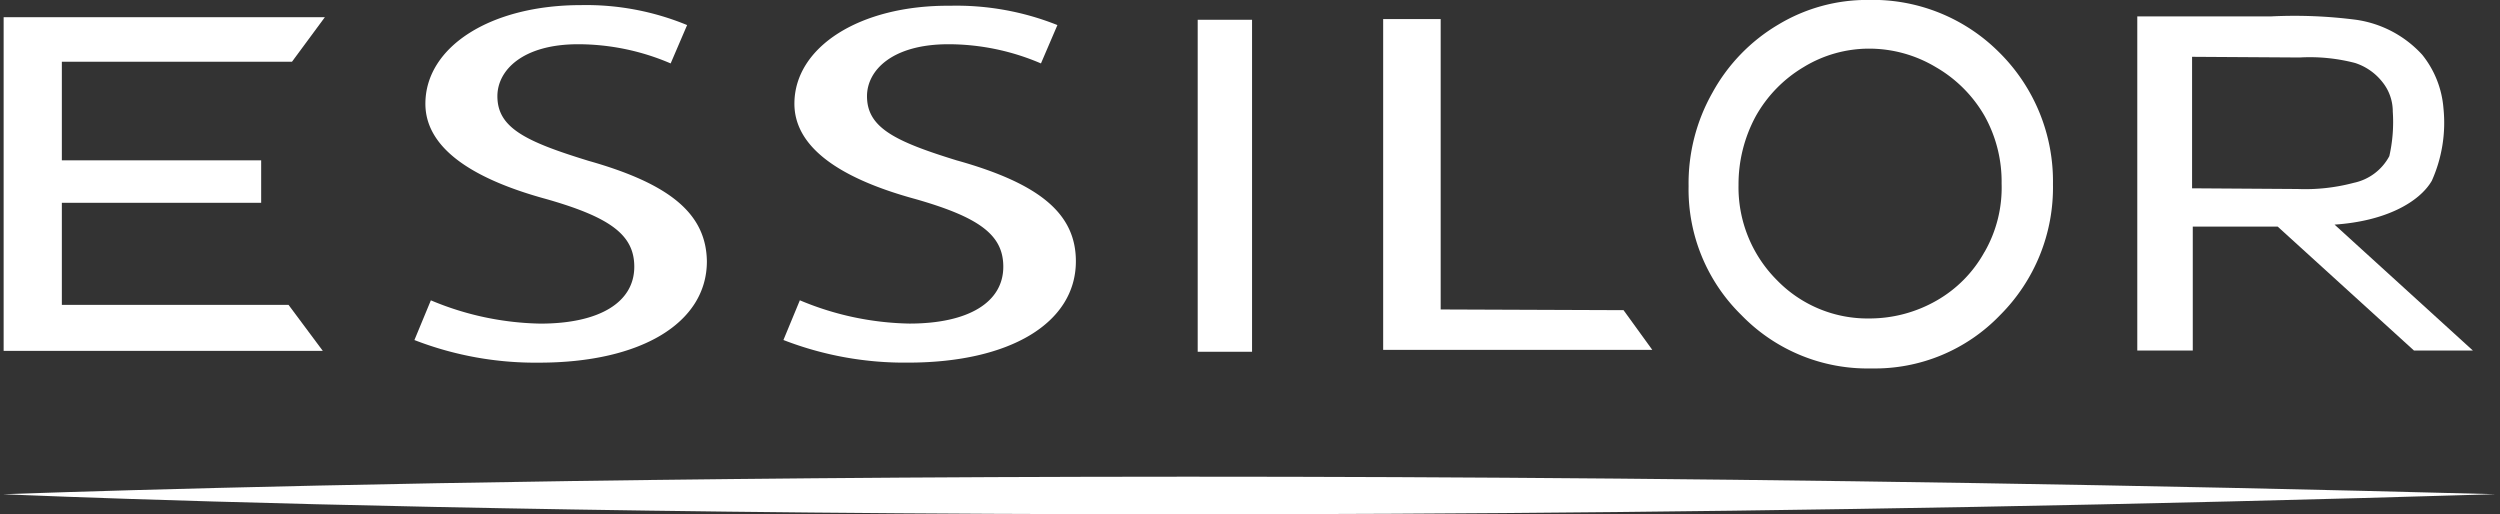 <?xml version="1.0" encoding="UTF-8"?> <svg xmlns="http://www.w3.org/2000/svg" width="125.063" height="25.728" viewBox="0 0 125.063 25.728"><rect x="0" y="0" width="125.063" height="25.728" fill="#333333" stroke="none"/><g transform="translate(-0.482 -0.503)"><g transform="translate(0.483 0.503)"><g transform="translate(106.917 0.819)"><path d="M110.565,1.349h6.681a23.9,23.9,0,0,1,4.283.171,5.54,5.54,0,0,1,3.29,1.747,4.872,4.872,0,0,1,1.062,2.673,7.1,7.1,0,0,1-.582,3.631c-.617,1.063-2.3,2.022-4.866,2.193l6.921,6.3h-2.947l-6.818-6.2h-4.248v6.2h-2.776Zm2.741,2.021V9.948l5.277.035a9.448,9.448,0,0,0,2.81-.309,2.626,2.626,0,0,0,1.781-1.336,7.731,7.731,0,0,0,.172-2.227,2.344,2.344,0,0,0-.514-1.473,2.856,2.856,0,0,0-1.37-.959,8.989,8.989,0,0,0-2.776-.275l-5.38-.034" transform="translate(-110.565 -1.347)" fill="#fff"></path></g><g transform="translate(84.472)"><path d="M103.012,3.142A8.937,8.937,0,0,0,96.433.5a8.6,8.6,0,0,0-4.489,1.233,8.937,8.937,0,0,0-3.289,3.393,9.208,9.208,0,0,0-1.2,4.694,8.788,8.788,0,0,0,2.638,6.441,8.787,8.787,0,0,0,6.51,2.673,8.686,8.686,0,0,0,6.441-2.673,9.02,9.02,0,0,0,2.639-6.544,9.072,9.072,0,0,0-2.673-6.578m-.754,9.971a6.292,6.292,0,0,1-2.4,2.432,6.744,6.744,0,0,1-3.359.892,6.313,6.313,0,0,1-4.625-1.919,6.569,6.569,0,0,1-1.919-4.763,7.156,7.156,0,0,1,.857-3.426,6.619,6.619,0,0,1,2.4-2.467A6.286,6.286,0,0,1,96.5,2.936a6.494,6.494,0,0,1,3.324.926,6.626,6.626,0,0,1,2.433,2.432,6.748,6.748,0,0,1,.857,3.393,6.458,6.458,0,0,1-.857,3.427" transform="translate(-87.456 -0.503)" fill="#fff"></path></g><g transform="translate(0.181 0.861)"><path d="M.669,1.39H16.738L15.094,3.617H3.581V8.551h9.971v2.124H3.581v5.106H14.922l1.713,2.3H.669V1.39" transform="translate(-0.669 -1.39)" fill="#fff"></path></g><g transform="translate(69.192 0.954)"><path d="M71.757,1.485H74.6V16.012l9.148.035,1.439,1.987H71.723V1.485" transform="translate(-71.723 -1.485)" fill="#fff"></path></g><path d="M62.171,18.129H64.89V1.521H62.171Z" transform="translate(-2.257 -0.532)" fill="#fff"></path><g transform="translate(39.191 0.291)"><path d="M49.536,8.546c-3.118-.959-4.522-1.644-4.522-3.221,0-1.3,1.267-2.6,4.077-2.6a11.741,11.741,0,0,1,4.625.96l.823-1.919A13.618,13.618,0,0,0,49.16.8c-4.488-.035-7.778,2.055-7.778,4.9,0,2.056,2.022,3.666,6.03,4.763,3.255.925,4.42,1.816,4.42,3.392,0,1.782-1.747,2.844-4.694,2.844a14.753,14.753,0,0,1-5.483-1.165l-.822,1.987a16.723,16.723,0,0,0,6.235,1.131c5.106,0,8.395-1.987,8.395-5.071,0-2.364-1.781-3.871-5.928-5.037" transform="translate(-40.834 -0.803)" fill="#fff"></path></g><g transform="translate(20.73 0.256)"><path d="M30.5,8.545c-3.118-.959-4.522-1.644-4.522-3.221,0-1.3,1.267-2.6,4.042-2.6a11.746,11.746,0,0,1,4.626.96l.823-1.919A13.229,13.229,0,0,0,30.154.767c-4.523,0-7.778,2.09-7.778,4.934,0,2.056,2.021,3.666,6.03,4.763,3.256.925,4.42,1.816,4.42,3.392,0,1.782-1.747,2.844-4.694,2.844a14.752,14.752,0,0,1-5.482-1.165l-.823,1.987a16.725,16.725,0,0,0,6.236,1.131c5.1,0,8.395-1.987,8.395-5.071-.035-2.364-1.816-3.871-5.962-5.037" transform="translate(-21.827 -0.767)" fill="#fff"></path></g><g transform="translate(0 23.846)"><path d="M125.442,25.93H125.3c-72.3-1.918-121.5-.1-124.651,0H.62c2.981.137,52.217,2.193,124.719,0h.1" transform="translate(-0.483 -25.054)" fill="#fff"></path></g></g></g></svg> 